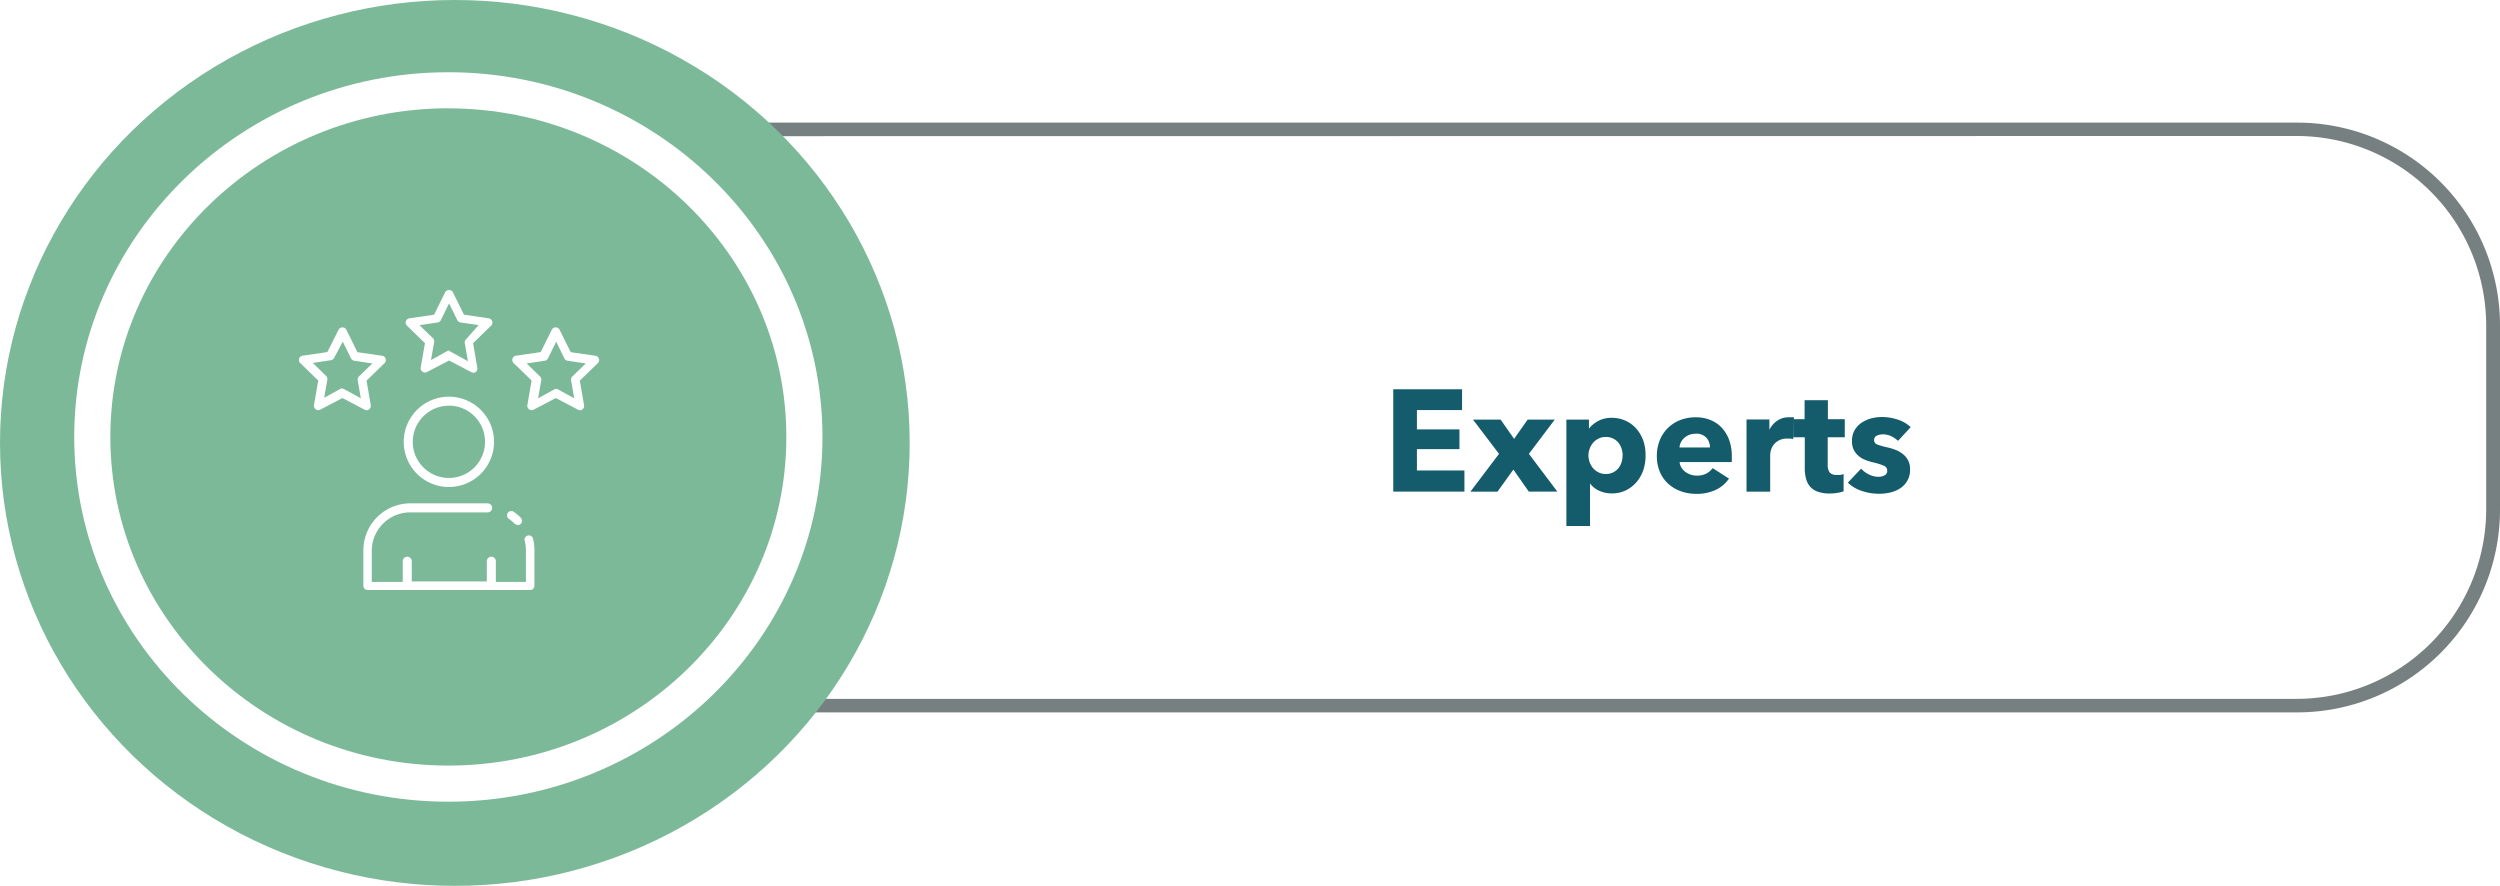 <svg xmlns="http://www.w3.org/2000/svg" viewBox="0 0 276.85 98.11"><defs><style>.b9dbb2d6-a30b-417f-b0b3-53d8c5f0fbd2{fill:#145c6b;}.e0083a38-539b-4a48-a365-8515a50a51c8{fill:#768080;}.\30 7028365-9314-4904-84cc-0e23c9c6dad6{fill:#7cb999;}.c92b2594-c139-4e1e-b40a-eef64ac7e8c5{fill:#fff;}</style></defs><title>Recurso 114</title><g id="eb439690-150f-490b-8043-36811de0610b" data-name="Capa 2"><g id="0c4d4f33-69f7-418d-bd1f-3cc6e88c669c" data-name="Capa 1"><path class="b9dbb2d6-a30b-417f-b0b3-53d8c5f0fbd2" d="M154.29,54.44V43.11h7.62v2.3h-5v2.14h4.71v2.19h-4.71V52.1h5.26v2.34Z"/><path class="b9dbb2d6-a30b-417f-b0b3-53d8c5f0fbd2" d="M169.3,54.44,167.59,52l-1.76,2.45h-3L166,50.26l-2.88-3.79h3.06l1.49,2.13,1.5-2.13h3l-2.86,3.79,3.15,4.18Z"/><path class="b9dbb2d6-a30b-417f-b0b3-53d8c5f0fbd2" d="M182.23,50.42A5,5,0,0,1,182,52a4.13,4.13,0,0,1-.74,1.35,3.68,3.68,0,0,1-1.19.94,3.53,3.53,0,0,1-1.6.35,3.34,3.34,0,0,1-1.39-.3,2.49,2.49,0,0,1-1-.81h0v4.72h-2.62V46.47h2.5v1h0a3.24,3.24,0,0,1,1-.84,3.09,3.09,0,0,1,1.53-.36,3.6,3.6,0,0,1,1.57.34,3.55,3.55,0,0,1,1.19.91,4.17,4.17,0,0,1,.75,1.34A4.83,4.83,0,0,1,182.23,50.42Zm-2.54,0a2.4,2.4,0,0,0-.12-.75,2,2,0,0,0-.35-.65,1.76,1.76,0,0,0-1.4-.63,1.77,1.77,0,0,0-.8.18,1.91,1.91,0,0,0-.6.46,2.12,2.12,0,0,0-.38.66,2.15,2.15,0,0,0,0,1.5,2.12,2.12,0,0,0,.38.66,1.91,1.91,0,0,0,.6.46,1.77,1.77,0,0,0,.8.18,1.81,1.81,0,0,0,.82-.18,1.75,1.75,0,0,0,.58-.46,2,2,0,0,0,.35-.66A2.48,2.48,0,0,0,179.68,50.42Z"/><path class="b9dbb2d6-a30b-417f-b0b3-53d8c5f0fbd2" d="M191.78,50.55v.32a3,3,0,0,1,0,.3H186a1.38,1.38,0,0,0,.2.61,1.74,1.74,0,0,0,.43.47,2.13,2.13,0,0,0,1.27.42,2.2,2.2,0,0,0,1.06-.23,2.08,2.08,0,0,0,.7-.6L191.47,53A3.7,3.7,0,0,1,190,54.25a4.91,4.91,0,0,1-2.14.44,5.09,5.09,0,0,1-1.7-.28,4.11,4.11,0,0,1-1.4-.82,3.78,3.78,0,0,1-.94-1.32,4.42,4.42,0,0,1-.34-1.79,4.49,4.49,0,0,1,.34-1.77,4,4,0,0,1,.91-1.34,4.08,4.08,0,0,1,1.36-.86,4.66,4.66,0,0,1,1.7-.3,4.3,4.3,0,0,1,1.62.3,3.52,3.52,0,0,1,1.26.86,4,4,0,0,1,.82,1.36A5.24,5.24,0,0,1,191.78,50.55Zm-2.42-1a1.58,1.58,0,0,0-.39-1.07,1.48,1.48,0,0,0-1.18-.45,2,2,0,0,0-.7.12,1.82,1.82,0,0,0-.56.33,1.64,1.64,0,0,0-.38.49,1.42,1.42,0,0,0-.16.58Z"/><path class="b9dbb2d6-a30b-417f-b0b3-53d8c5f0fbd2" d="M198.58,48.63a2,2,0,0,0-.34-.06l-.33,0a1.87,1.87,0,0,0-.89.19,1.82,1.82,0,0,0-.58.46,1.74,1.74,0,0,0-.31.59,2,2,0,0,0-.1.56v4.08h-2.62v-8h2.53v1.15h0a2.6,2.6,0,0,1,.86-1,2.22,2.22,0,0,1,1.3-.39l.31,0,.25,0Z"/><path class="b9dbb2d6-a30b-417f-b0b3-53d8c5f0fbd2" d="M202.4,48.42v3.05a1.38,1.38,0,0,0,.21.84.93.93,0,0,0,.78.28,2.77,2.77,0,0,0,.41,0,1.4,1.4,0,0,0,.36-.1l0,1.92a4.37,4.37,0,0,1-.69.17,4.89,4.89,0,0,1-.83.07,3.91,3.91,0,0,1-1.34-.2,2.07,2.07,0,0,1-.87-.58A2.26,2.26,0,0,1,200,53a4.34,4.34,0,0,1-.14-1.16V48.42h-1.28v-2h1.26v-2.1h2.58v2.1h1.87v2Z"/><path class="b9dbb2d6-a30b-417f-b0b3-53d8c5f0fbd2" d="M210.19,48.82a2.91,2.91,0,0,0-.75-.51,2.07,2.07,0,0,0-.91-.21,1.61,1.61,0,0,0-.68.14.51.51,0,0,0-.31.5.49.49,0,0,0,.34.48,7.56,7.56,0,0,0,1.11.32,6.1,6.1,0,0,1,.9.27,3.23,3.23,0,0,1,.82.46,2.25,2.25,0,0,1,.59.7,2.08,2.08,0,0,1,.22,1,2.39,2.39,0,0,1-1.1,2.11,3.44,3.44,0,0,1-1.1.46,5.27,5.27,0,0,1-1.22.14,6,6,0,0,1-1.91-.31,4,4,0,0,1-1.56-.92l1.47-1.55a2.94,2.94,0,0,0,.86.64,2.39,2.39,0,0,0,1.09.26,1.43,1.43,0,0,0,.63-.15.54.54,0,0,0,.31-.54.57.57,0,0,0-.38-.54,7,7,0,0,0-1.2-.37,6,6,0,0,1-.83-.26,2.63,2.63,0,0,1-.74-.43,2.15,2.15,0,0,1-.54-.67,2.06,2.06,0,0,1-.21-1,2.32,2.32,0,0,1,.3-1.22,2.58,2.58,0,0,1,.78-.82,3.48,3.48,0,0,1,1.06-.47,4.63,4.63,0,0,1,1.16-.15,5.6,5.6,0,0,1,1.75.28,3.79,3.79,0,0,1,1.45.84Z"/><path class="e0083a38-539b-4a48-a365-8515a50a51c8" d="M254.41,78.89h-172A22.46,22.46,0,0,1,59.94,56.45V36A22.46,22.46,0,0,1,82.38,13.58h172A22.46,22.46,0,0,1,276.85,36V56.45A22.46,22.46,0,0,1,254.41,78.89Zm-172-63.81A21,21,0,0,0,61.44,36V56.45A21,21,0,0,0,82.38,77.39h172a21,21,0,0,0,20.94-20.94V36a21,21,0,0,0-20.94-20.94Z"/><ellipse class="07028365-9314-4904-84cc-0e23c9c6dad6" cx="50.37" cy="49.05" rx="50.37" ry="49.05"/><ellipse class="07028365-9314-4904-84cc-0e23c9c6dad6" cx="49.65" cy="48.39" rx="39.43" ry="38.39"/><path class="c92b2594-c139-4e1e-b40a-eef64ac7e8c5" d="M49.65,88.78c-22.84,0-41.43-18.12-41.43-40.39S26.81,8,49.65,8s41.43,18.12,41.43,40.4S72.5,88.78,49.65,88.78Zm0-76.79C29,12,12.22,28.32,12.22,48.39S29,84.78,49.65,84.78,87.08,68.46,87.08,48.39,70.29,12,49.65,12Z"/><path class="c92b2594-c139-4e1e-b40a-eef64ac7e8c5" d="M57.38,58.12A.48.48,0,0,1,57,58a4.32,4.32,0,0,0-.7-.58.48.48,0,0,1,.52-.79,5.31,5.31,0,0,1,.86.71.48.48,0,0,1-.34.81Z"/><path class="c92b2594-c139-4e1e-b40a-eef64ac7e8c5" d="M58.72,65.34h-18a.48.48,0,0,1-.48-.48V60.95a5.21,5.21,0,0,1,5.21-5.21H54a.48.48,0,1,1,0,1H45.42a4.26,4.26,0,0,0-4.25,4.25v3.45H58.24V60.95a4.18,4.18,0,0,0-.12-1,.48.48,0,1,1,.92-.25h0a5.17,5.17,0,0,1,.14,1.22v3.92A.48.48,0,0,1,58.72,65.34Z"/><path class="c92b2594-c139-4e1e-b40a-eef64ac7e8c5" d="M49.71,53.93a5,5,0,1,1,5-5h0A5,5,0,0,1,49.71,53.93Zm0-9a4,4,0,1,0,4,4h0A4,4,0,0,0,49.71,44.92Z"/><path class="c92b2594-c139-4e1e-b40a-eef64ac7e8c5" d="M54.34,65.34H45.08a.48.48,0,0,1-.48-.48V62.15a.48.48,0,1,1,1,0v2.24h8.31V62.15a.48.48,0,1,1,1,0v2.71A.48.48,0,0,1,54.34,65.34Z"/><path class="c92b2594-c139-4e1e-b40a-eef64ac7e8c5" d="M64.23,45.42a.48.48,0,0,1-.22-.05l-2.46-1.29-2.46,1.29a.48.48,0,0,1-.69-.5l.47-2.73-2-1.94a.48.48,0,0,1,.26-.81l2.75-.4,1.23-2.49a.49.49,0,0,1,.85,0L63.2,39l2.75.4a.48.48,0,0,1,.26.81l-2,1.94.47,2.73a.48.48,0,0,1-.39.55h-.08Zm-2.68-2.36a.47.47,0,0,1,.22.05l1.82,1-.35-2a.48.48,0,0,1,.14-.42l1.48-1.44-2-.3a.48.48,0,0,1-.36-.26l-.91-1.85-.91,1.85a.48.48,0,0,1-.36.26l-2,.3,1.48,1.44a.48.48,0,0,1,.14.42l-.35,2,1.82-1a.47.47,0,0,1,.22-.05Z"/><path class="c92b2594-c139-4e1e-b40a-eef64ac7e8c5" d="M52.41,41.26a.48.48,0,0,1-.22-.05l-2.46-1.29L47.28,41.2a.48.48,0,0,1-.69-.5L47.06,38l-2-1.94a.48.48,0,0,1,.26-.81l2.75-.4,1.23-2.49a.49.49,0,0,1,.85,0l1.23,2.49,2.75.4a.48.48,0,0,1,.26.81l-2,1.94.47,2.74a.48.48,0,0,1-.39.55h-.08ZM49.74,38.9A.48.48,0,0,1,50,39l1.82,1-.35-2a.48.48,0,0,1,.14-.42L53,36l-2-.29a.48.48,0,0,1-.36-.26l-.91-1.85-.91,1.85a.48.48,0,0,1-.36.26l-2,.3,1.48,1.44a.48.48,0,0,1,.14.42l-.35,2,1.82-1a.48.48,0,0,1,.22-.05Z"/><path class="c92b2594-c139-4e1e-b40a-eef64ac7e8c5" d="M40.6,45.42a.48.48,0,0,1-.22-.05l-2.46-1.29-2.46,1.29a.48.48,0,0,1-.69-.5l.47-2.73-2-1.94a.48.48,0,0,1,.26-.81l2.75-.4L37.5,36.5a.49.49,0,0,1,.85,0L39.58,39l2.75.4a.48.48,0,0,1,.26.81l-2,1.94.47,2.73a.48.48,0,0,1-.39.55H40.6Zm-2.68-2.36a.47.47,0,0,1,.22.05l1.82,1-.35-2a.48.48,0,0,1,.14-.42l1.48-1.44-2-.3a.48.48,0,0,1-.36-.26l-.91-1.85L37,39.63a.48.48,0,0,1-.36.26l-2,.3,1.47,1.44a.48.48,0,0,1,.14.42l-.35,2,1.82-1a.47.47,0,0,1,.22-.05Z"/></g></g></svg>
